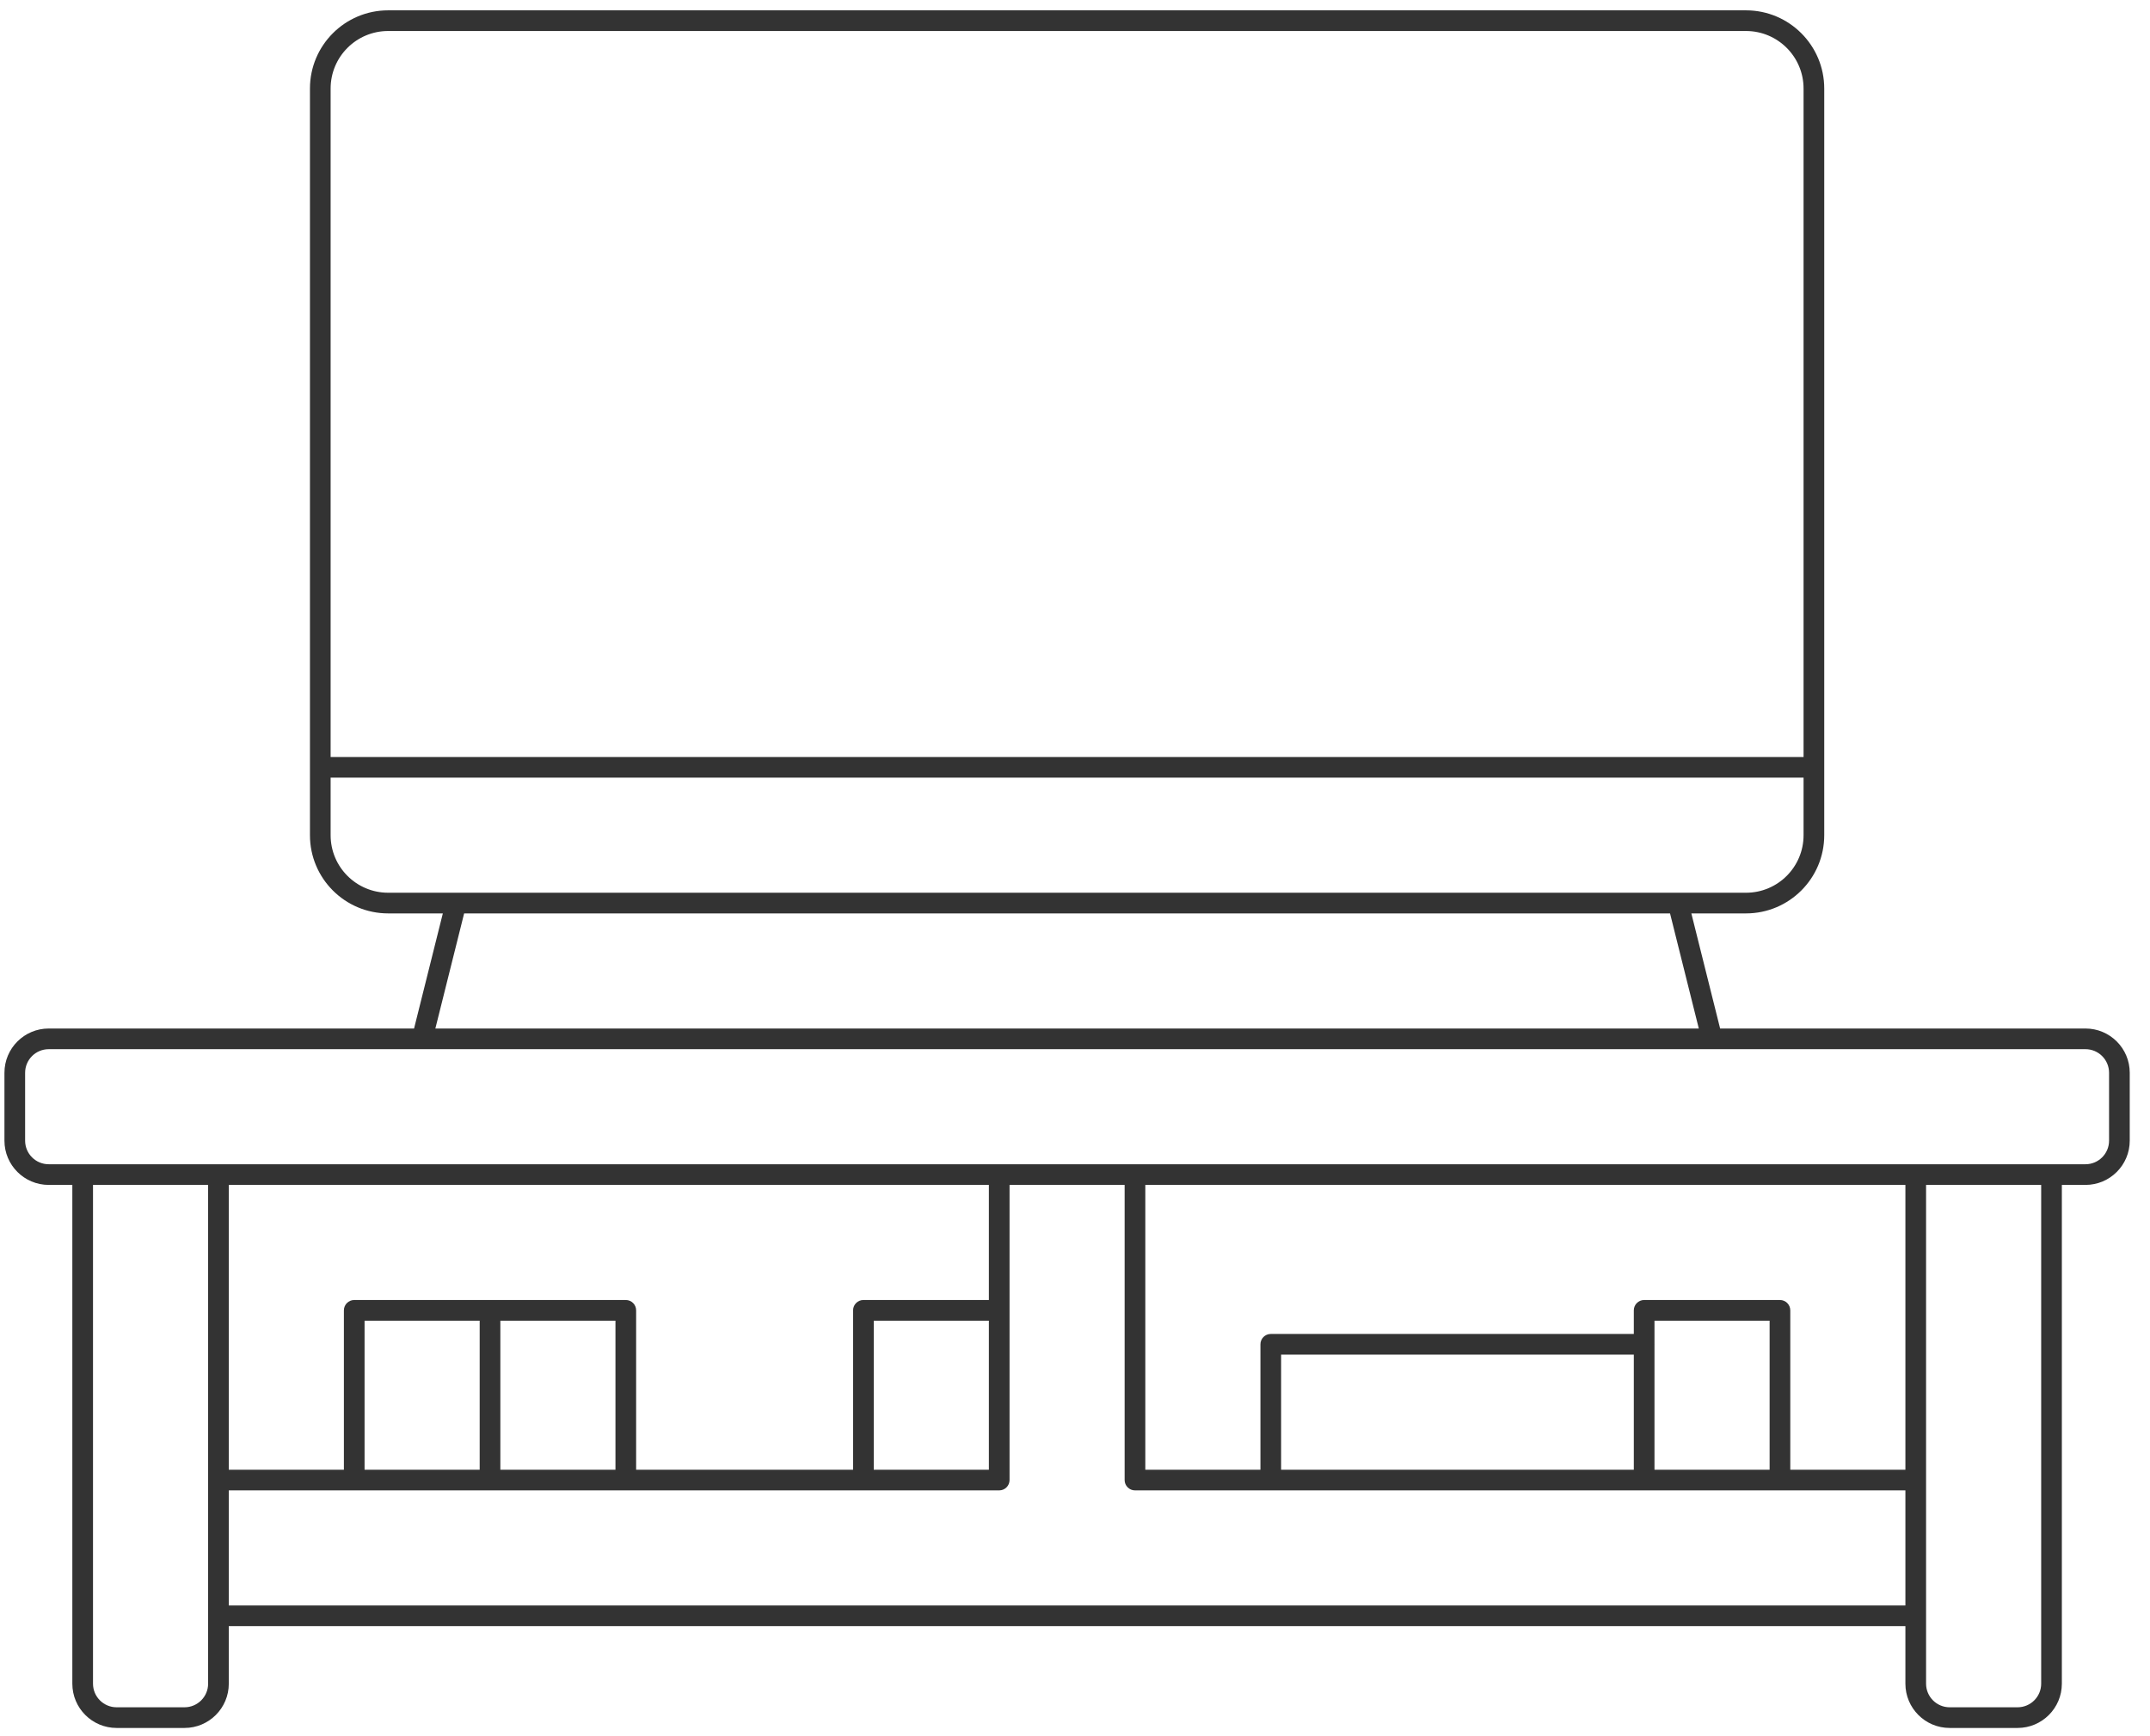<svg width="104" height="84" viewBox="0 0 104 84" fill="none" xmlns="http://www.w3.org/2000/svg">
<path fill-rule="evenodd" clip-rule="evenodd" d="M14.993 40.408V4.284C14.993 2.194 16.687 0.5 18.777 0.5H84.457C86.547 0.5 88.242 2.194 88.242 4.284V37.108L88.242 37.124L88.242 37.14V40.408C88.242 42.498 86.547 44.192 84.458 44.192H81.814L83.206 49.761H100.878C102.061 49.761 103.02 50.719 103.02 51.903V55.187C103.02 56.369 102.061 57.328 100.878 57.328H99.736V81.459C99.736 82.642 98.777 83.601 97.594 83.601H94.31C93.127 83.601 92.168 82.642 92.168 81.459V78.675H11.067V81.459C11.067 82.642 10.108 83.601 8.925 83.601H5.641C4.458 83.601 3.499 82.642 3.499 81.459V57.328H2.357C1.174 57.328 0.215 56.369 0.215 55.187V51.903C0.215 50.719 1.174 49.761 2.357 49.761H20.029L21.421 44.192H18.777C16.687 44.192 14.993 42.498 14.993 40.408ZM18.777 1.5C17.239 1.5 15.993 2.746 15.993 4.284V36.624H87.242V4.284C87.242 2.746 85.995 1.5 84.457 1.5H18.777ZM81.174 43.192L81.184 43.192H84.458C85.995 43.192 87.242 41.946 87.242 40.408V37.624H15.993V40.408C15.993 41.946 17.239 43.192 18.777 43.192H22.05C22.057 43.192 22.064 43.192 22.071 43.192H81.163L81.174 43.192ZM82.175 49.761L80.783 44.192H22.451L21.059 49.761H82.175ZM20.432 50.761H82.802C82.811 50.761 82.819 50.761 82.828 50.761H100.878C101.509 50.761 102.02 51.272 102.02 51.903V55.187C102.02 55.817 101.509 56.328 100.878 56.328H2.357C1.726 56.328 1.215 55.817 1.215 55.187V51.903C1.215 51.272 1.726 50.761 2.357 50.761H20.406C20.415 50.761 20.424 50.761 20.432 50.761ZM92.168 57.328V71.107H86.6V63.397C86.6 63.12 86.376 62.897 86.1 62.897H79.531C79.255 62.897 79.031 63.12 79.031 63.397V64.539H61.47C61.194 64.539 60.97 64.763 60.97 65.039V71.107H55.401V57.328H92.168ZM61.477 72.107H62.211L62.215 72.107H79.517L79.531 72.107H86.1L86.114 72.107H92.168V77.675H11.067V72.107H17.12L17.135 72.107H30.271L30.286 72.107H41.761L41.765 72.107L41.769 72.107H48.334C48.61 72.107 48.834 71.883 48.834 71.607V57.328H54.401V71.607C54.401 71.883 54.625 72.107 54.901 72.107H61.463C61.465 72.107 61.467 72.107 61.47 72.107C61.472 72.107 61.474 72.107 61.477 72.107ZM61.97 71.107V65.539H79.031V71.107H69.683L69.679 71.107H61.97ZM80.031 65.055V71.107H85.6V63.897H80.031V65.022C80.032 65.028 80.032 65.033 80.032 65.039C80.032 65.044 80.032 65.05 80.031 65.055ZM42.265 71.107H47.834V63.897H42.265V71.107ZM41.265 71.107V63.397C41.265 63.12 41.489 62.897 41.765 62.897H47.834V57.328H11.067V71.107H16.635V63.397C16.635 63.12 16.859 62.897 17.135 62.897H30.271C30.548 62.897 30.771 63.12 30.771 63.397V71.107H41.265ZM29.771 63.897V71.107H24.203V63.897H29.771ZM23.203 71.107V63.897H17.635V71.107H23.203ZM93.168 57.328V81.459C93.168 82.089 93.679 82.601 94.31 82.601H97.594C98.225 82.601 98.736 82.089 98.736 81.459V57.328H93.168ZM4.499 57.328H10.067V81.459C10.067 82.089 9.556 82.601 8.925 82.601H5.641C5.01 82.601 4.499 82.089 4.499 81.459V57.328Z" fill="#333333"/>
</svg>
